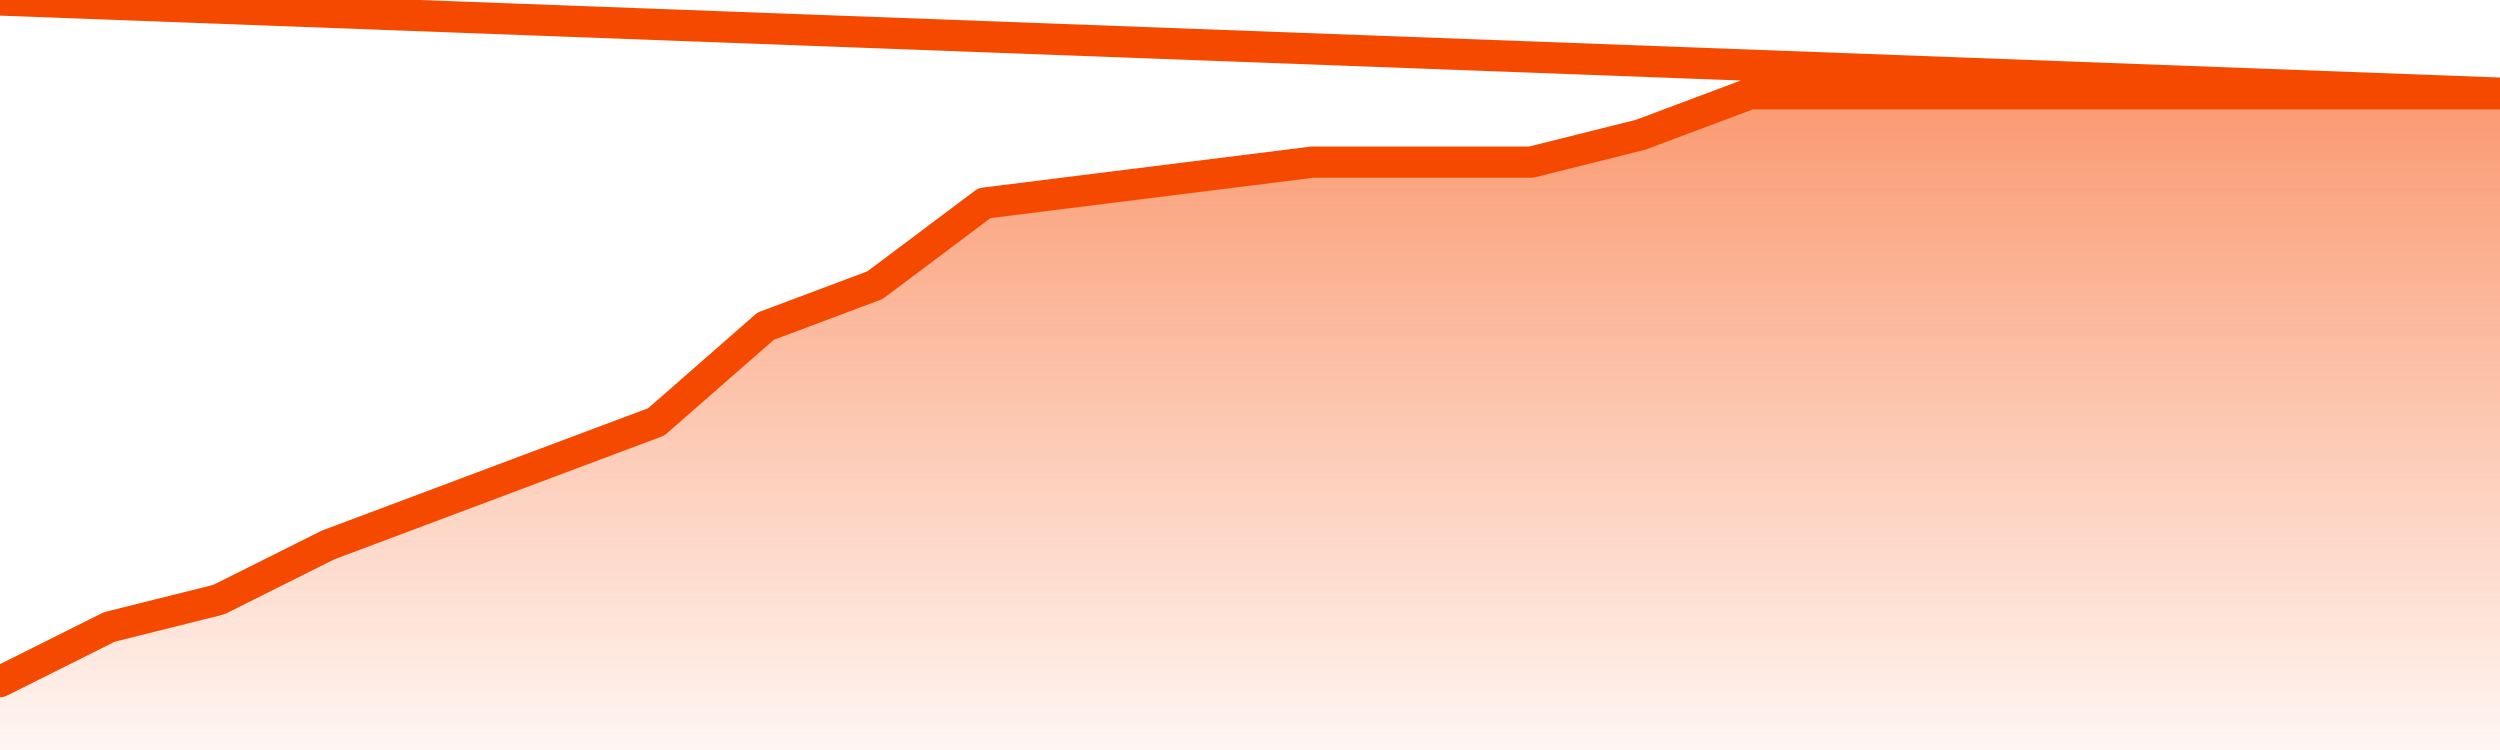       <svg
        version="1.1"
        xmlns="http://www.w3.org/2000/svg"
        width="80"
        height="24"
        viewBox="0 0 80 24">
        <defs>
          <linearGradient x1=".5" x2=".5" y2="1" id="gradient">
            <stop offset="0" stop-color="#F64900"/>
            <stop offset="1" stop-color="#f64900" stop-opacity="0"/>
          </linearGradient>
        </defs>
        <path
          fill="url(#gradient)"
          fill-opacity="0.56"
          stroke="none"
          d="M 0,26 0.0,21.812 3.5,20.062 7.0,19.188 10.5,17.438 14.0,16.125 17.5,14.812 21.0,13.5 24.5,10.438 28.0,9.125 31.5,6.5 35.0,6.062 38.5,5.625 42.0,5.188 45.5,5.188 49.0,5.188 52.5,4.312 56.0,3.0 59.5,3.0 63.0,3.0 66.5,3.0 70.0,3.0 73.5,3.0 77.0,3.0 80.5,3.0 82,26 Z"
        />
        <path
          fill="none"
          stroke="#F64900"
          stroke-width="1"
          stroke-linejoin="round"
          stroke-linecap="round"
          d="M 0.0,21.812 3.5,20.062 7.0,19.188 10.5,17.438 14.0,16.125 17.5,14.812 21.0,13.5 24.5,10.438 28.0,9.125 31.5,6.5 35.0,6.062 38.5,5.625 42.0,5.188 45.5,5.188 49.0,5.188 52.5,4.312 56.0,3.0 59.5,3.0 63.0,3.0 66.5,3.0 70.0,3.0 73.5,3.0 77.0,3.0 80.5,3.0.join(' ') }"
        />
      </svg>

